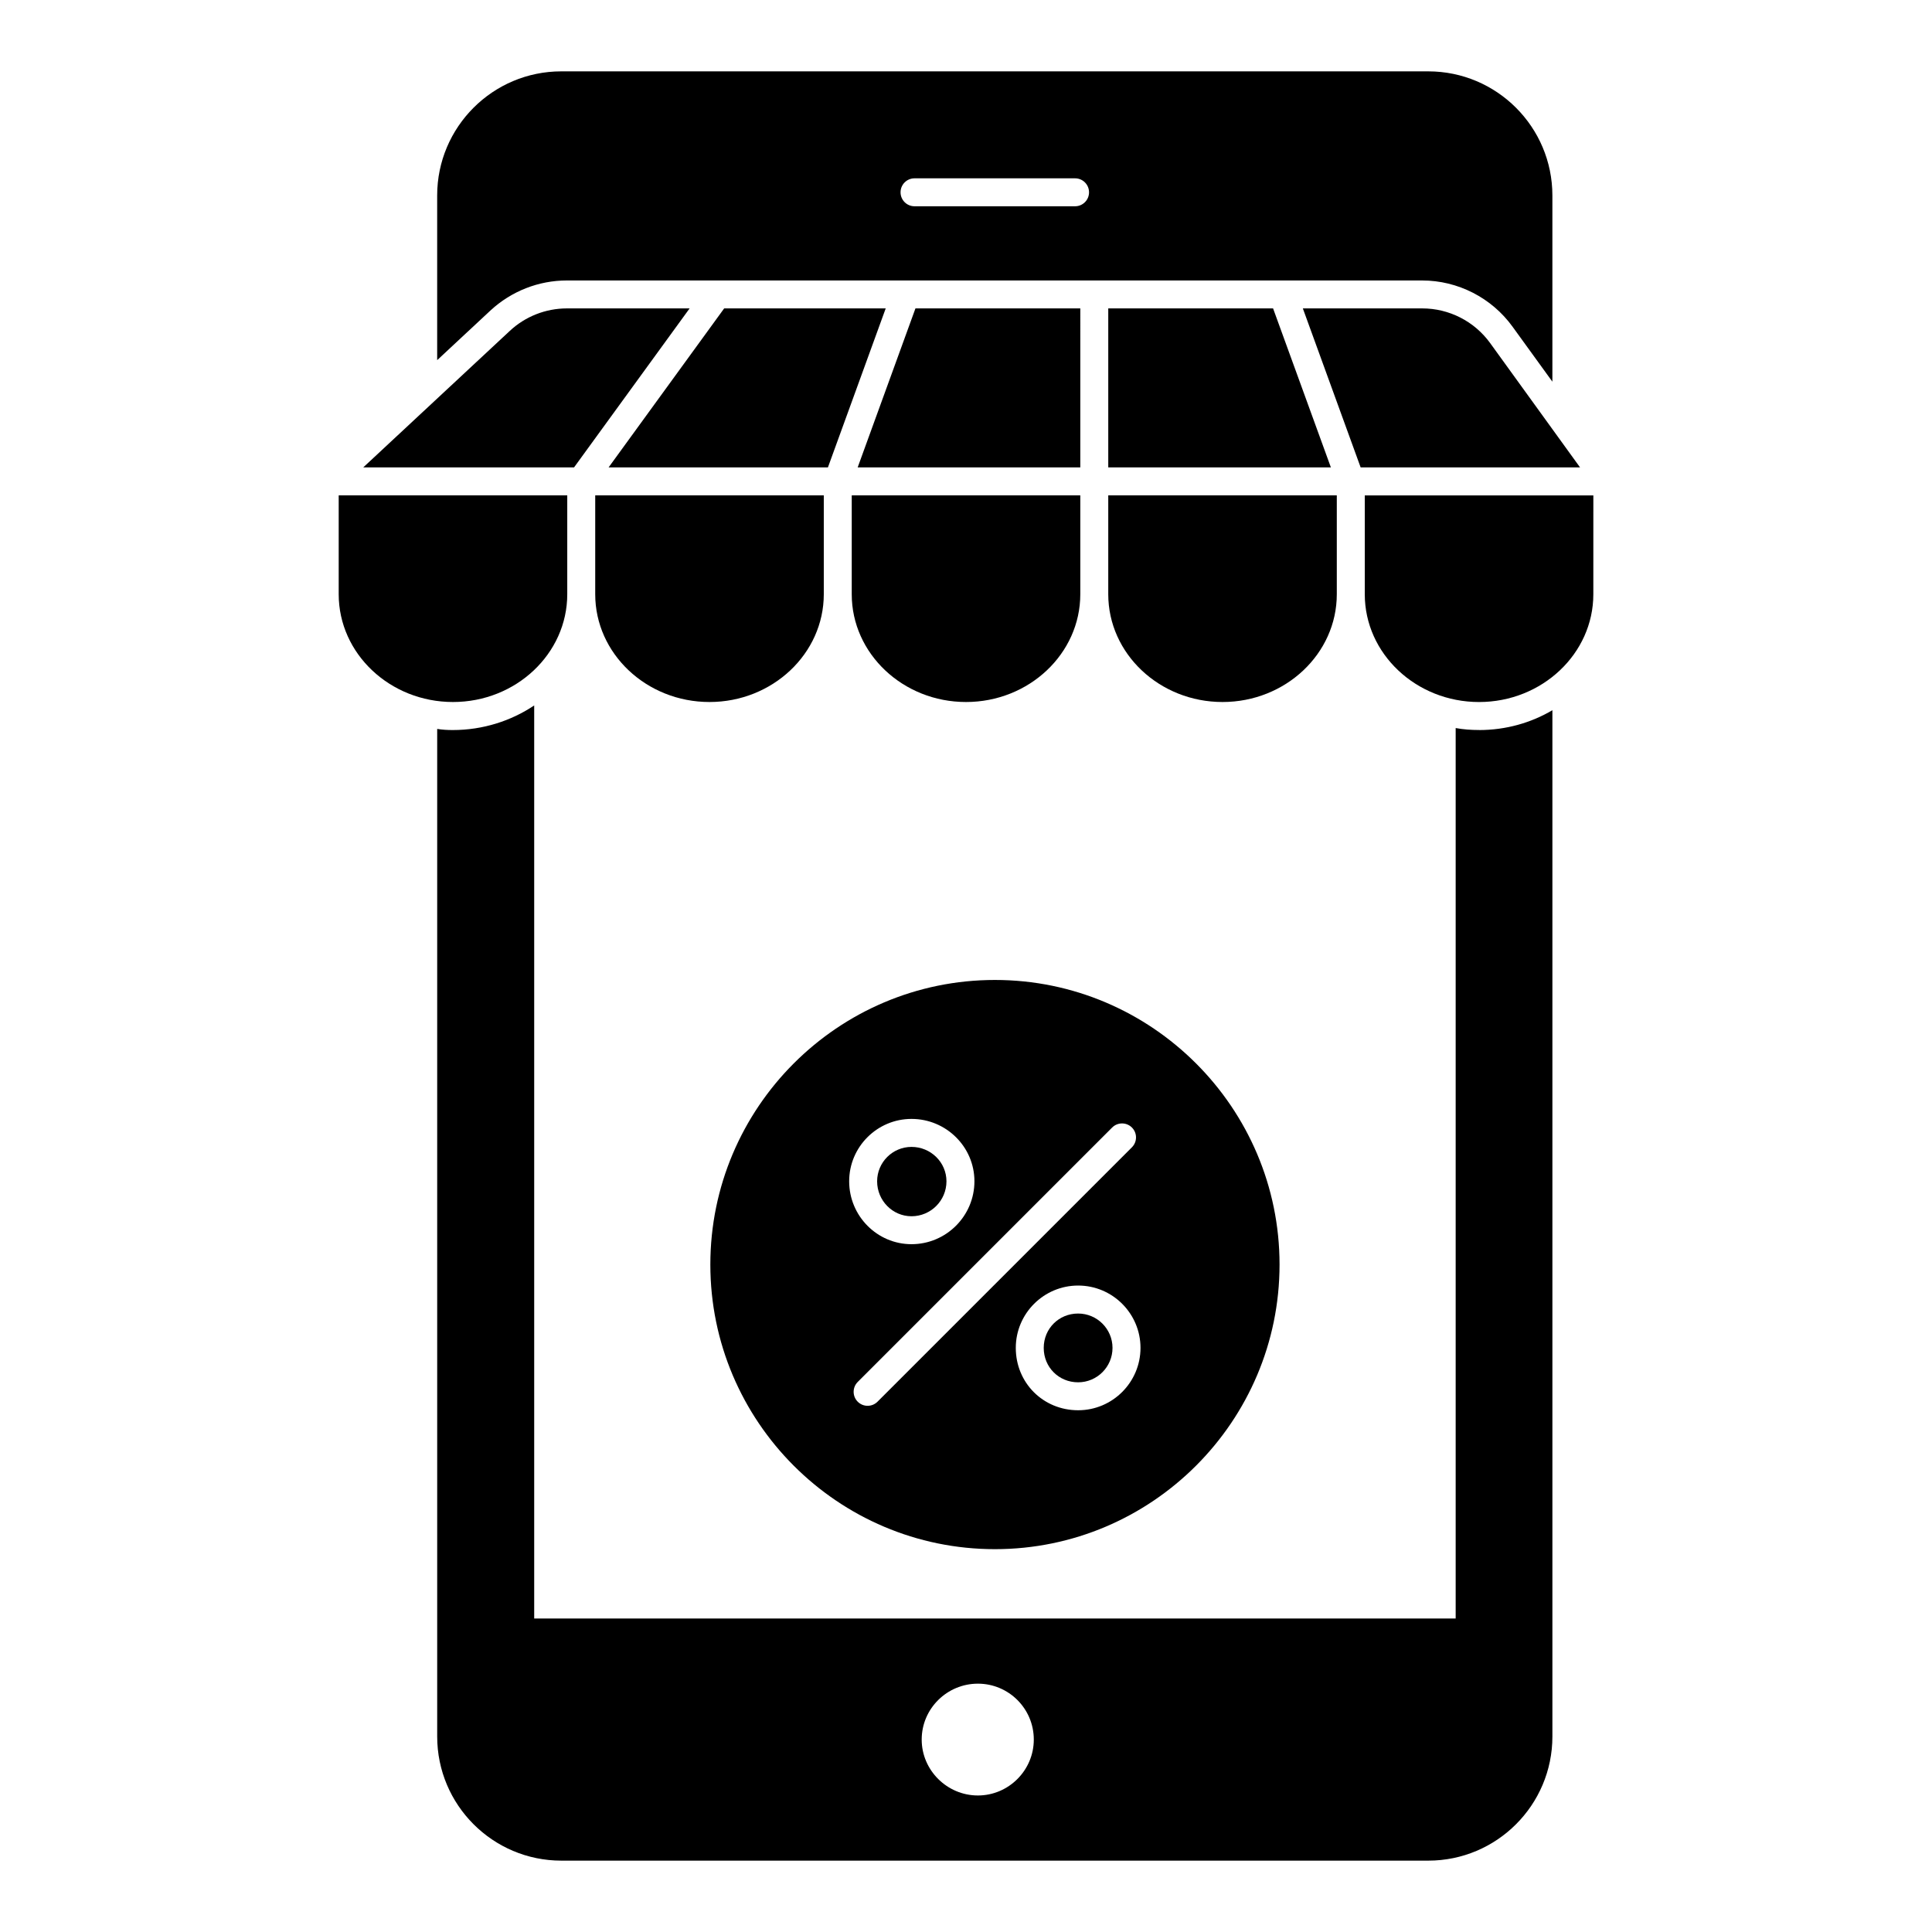 <?xml version="1.0" encoding="UTF-8"?>
<!-- Uploaded to: SVG Repo, www.svgrepo.com, Generator: SVG Repo Mixer Tools -->
<svg fill="#000000" width="800px" height="800px" version="1.1" viewBox="144 144 512 512" xmlns="http://www.w3.org/2000/svg">
 <g>
  <path d="m535.99 337.46c-2.148 0-4.223-0.148-6.223-0.52v235.98h-244.2v-241.97c-6.074 4.074-13.559 6.519-21.559 6.519-1.406 0-2.816-0.074-4.148-0.297v267.02c0 18.152 14.746 32.895 32.895 32.895h229.75c18.152 0 32.895-14.742 32.895-32.895v-271.98c-5.633 3.332-12.301 5.258-19.414 5.258zm-132.84 282.36c-8.148 0-14.891-6.668-14.891-14.816 0-8.227 6.742-14.816 14.891-14.816 8.148 0 14.816 6.594 14.816 14.816 0 8.148-6.668 14.816-14.816 14.816z"/>
  <path d="m522.5 162.91h-229.75c-18.152 0-32.895 14.742-32.895 32.895v43.637l14.152-13.188c5.559-5.113 12.742-7.926 20.227-7.926h226.64c9.484 0 18.449 4.594 24.004 12.301l10.52 14.52v-49.34c0-18.152-14.746-32.898-32.898-32.898zm-93.598 35.754h-42.543c-2.047 0-3.703-1.656-3.703-3.703 0-2.047 1.656-3.703 3.703-3.703h42.543c2.047 0 3.703 1.656 3.703 3.703 0.004 2.047-1.656 3.703-3.703 3.703z"/>
  <path d="m437.7 225.73h43.68l15.316 42.133h-58.996zm83.203 0c7.133 0 13.832 3.422 18.012 9.203l23.812 32.93h-58.145l-15.316-42.133zm-90.613 42.129h-58.996l14.418-39.676 0.891-2.453h43.688zm-65.988-2.453-0.891 2.453h-58.121l30.625-42.133h42.809zm-70.055-39.676h32.508l-30.625 42.133h-55.863l38.832-36.168c4.109-3.836 9.523-5.965 15.148-5.965zm-30.203 104.31c-16.699 0-30.285-12.812-30.285-28.559v-26.199h60.57v26.199c0 15.746-13.586 28.559-30.285 28.559zm67.98 0c-16.699 0-30.285-12.812-30.285-28.559v-26.199h60.574v26.199c-0.004 15.746-13.59 28.559-30.289 28.559zm67.98 0c-16.699 0-30.285-12.812-30.285-28.559v-26.199h60.57v26.199c0 15.746-13.586 28.559-30.285 28.559zm67.98 0c-16.699 0-30.285-12.812-30.285-28.559v-26.199h60.566v26.199c0 15.746-13.582 28.559-30.281 28.559zm98.266-28.555c0 15.742-13.59 28.559-30.285 28.559-16.699 0-30.285-12.812-30.285-28.559v-26.199h60.574z"/>
  <path d="m429.71 492.1c-5.113 0-9.113 4-9.113 9.109 0 5.117 4 9.117 9.113 9.117 5.027 0 9.117-4.09 9.117-9.117 0-5.023-4.09-9.109-9.117-9.109z"/>
  <path d="m385.56 466.32c5.109 0 9.262-4.152 9.262-9.262 0-5.027-4.152-9.117-9.262-9.117-5.023 0-9.113 4.09-9.113 9.117 0 5.106 4.086 9.262 9.113 9.262z"/>
  <path d="m407.67 403.7c-41.637 0-75.422 33.859-75.422 75.422s33.785 75.422 75.422 75.422c41.562 0 75.422-33.859 75.422-75.422s-33.859-75.422-75.422-75.422zm-22.109 36.824c9.191 0 16.672 7.418 16.672 16.527 0 9.188-7.477 16.672-16.672 16.672-9.109 0-16.523-7.481-16.523-16.672 0-9.109 7.414-16.527 16.523-16.527zm-9.016 74.945c-1.445 1.445-3.793 1.445-5.238 0-1.445-1.445-1.445-3.793 0-5.238l67.426-67.426c1.445-1.445 3.793-1.445 5.238 0 1.445 1.445 1.445 3.793 0 5.238zm53.172 2.262c-9.266 0-16.523-7.258-16.523-16.527 0-9.109 7.414-16.52 16.523-16.52s16.527 7.41 16.527 16.52c-0.004 9.113-7.418 16.527-16.527 16.527z"/>
 </g>
</svg>